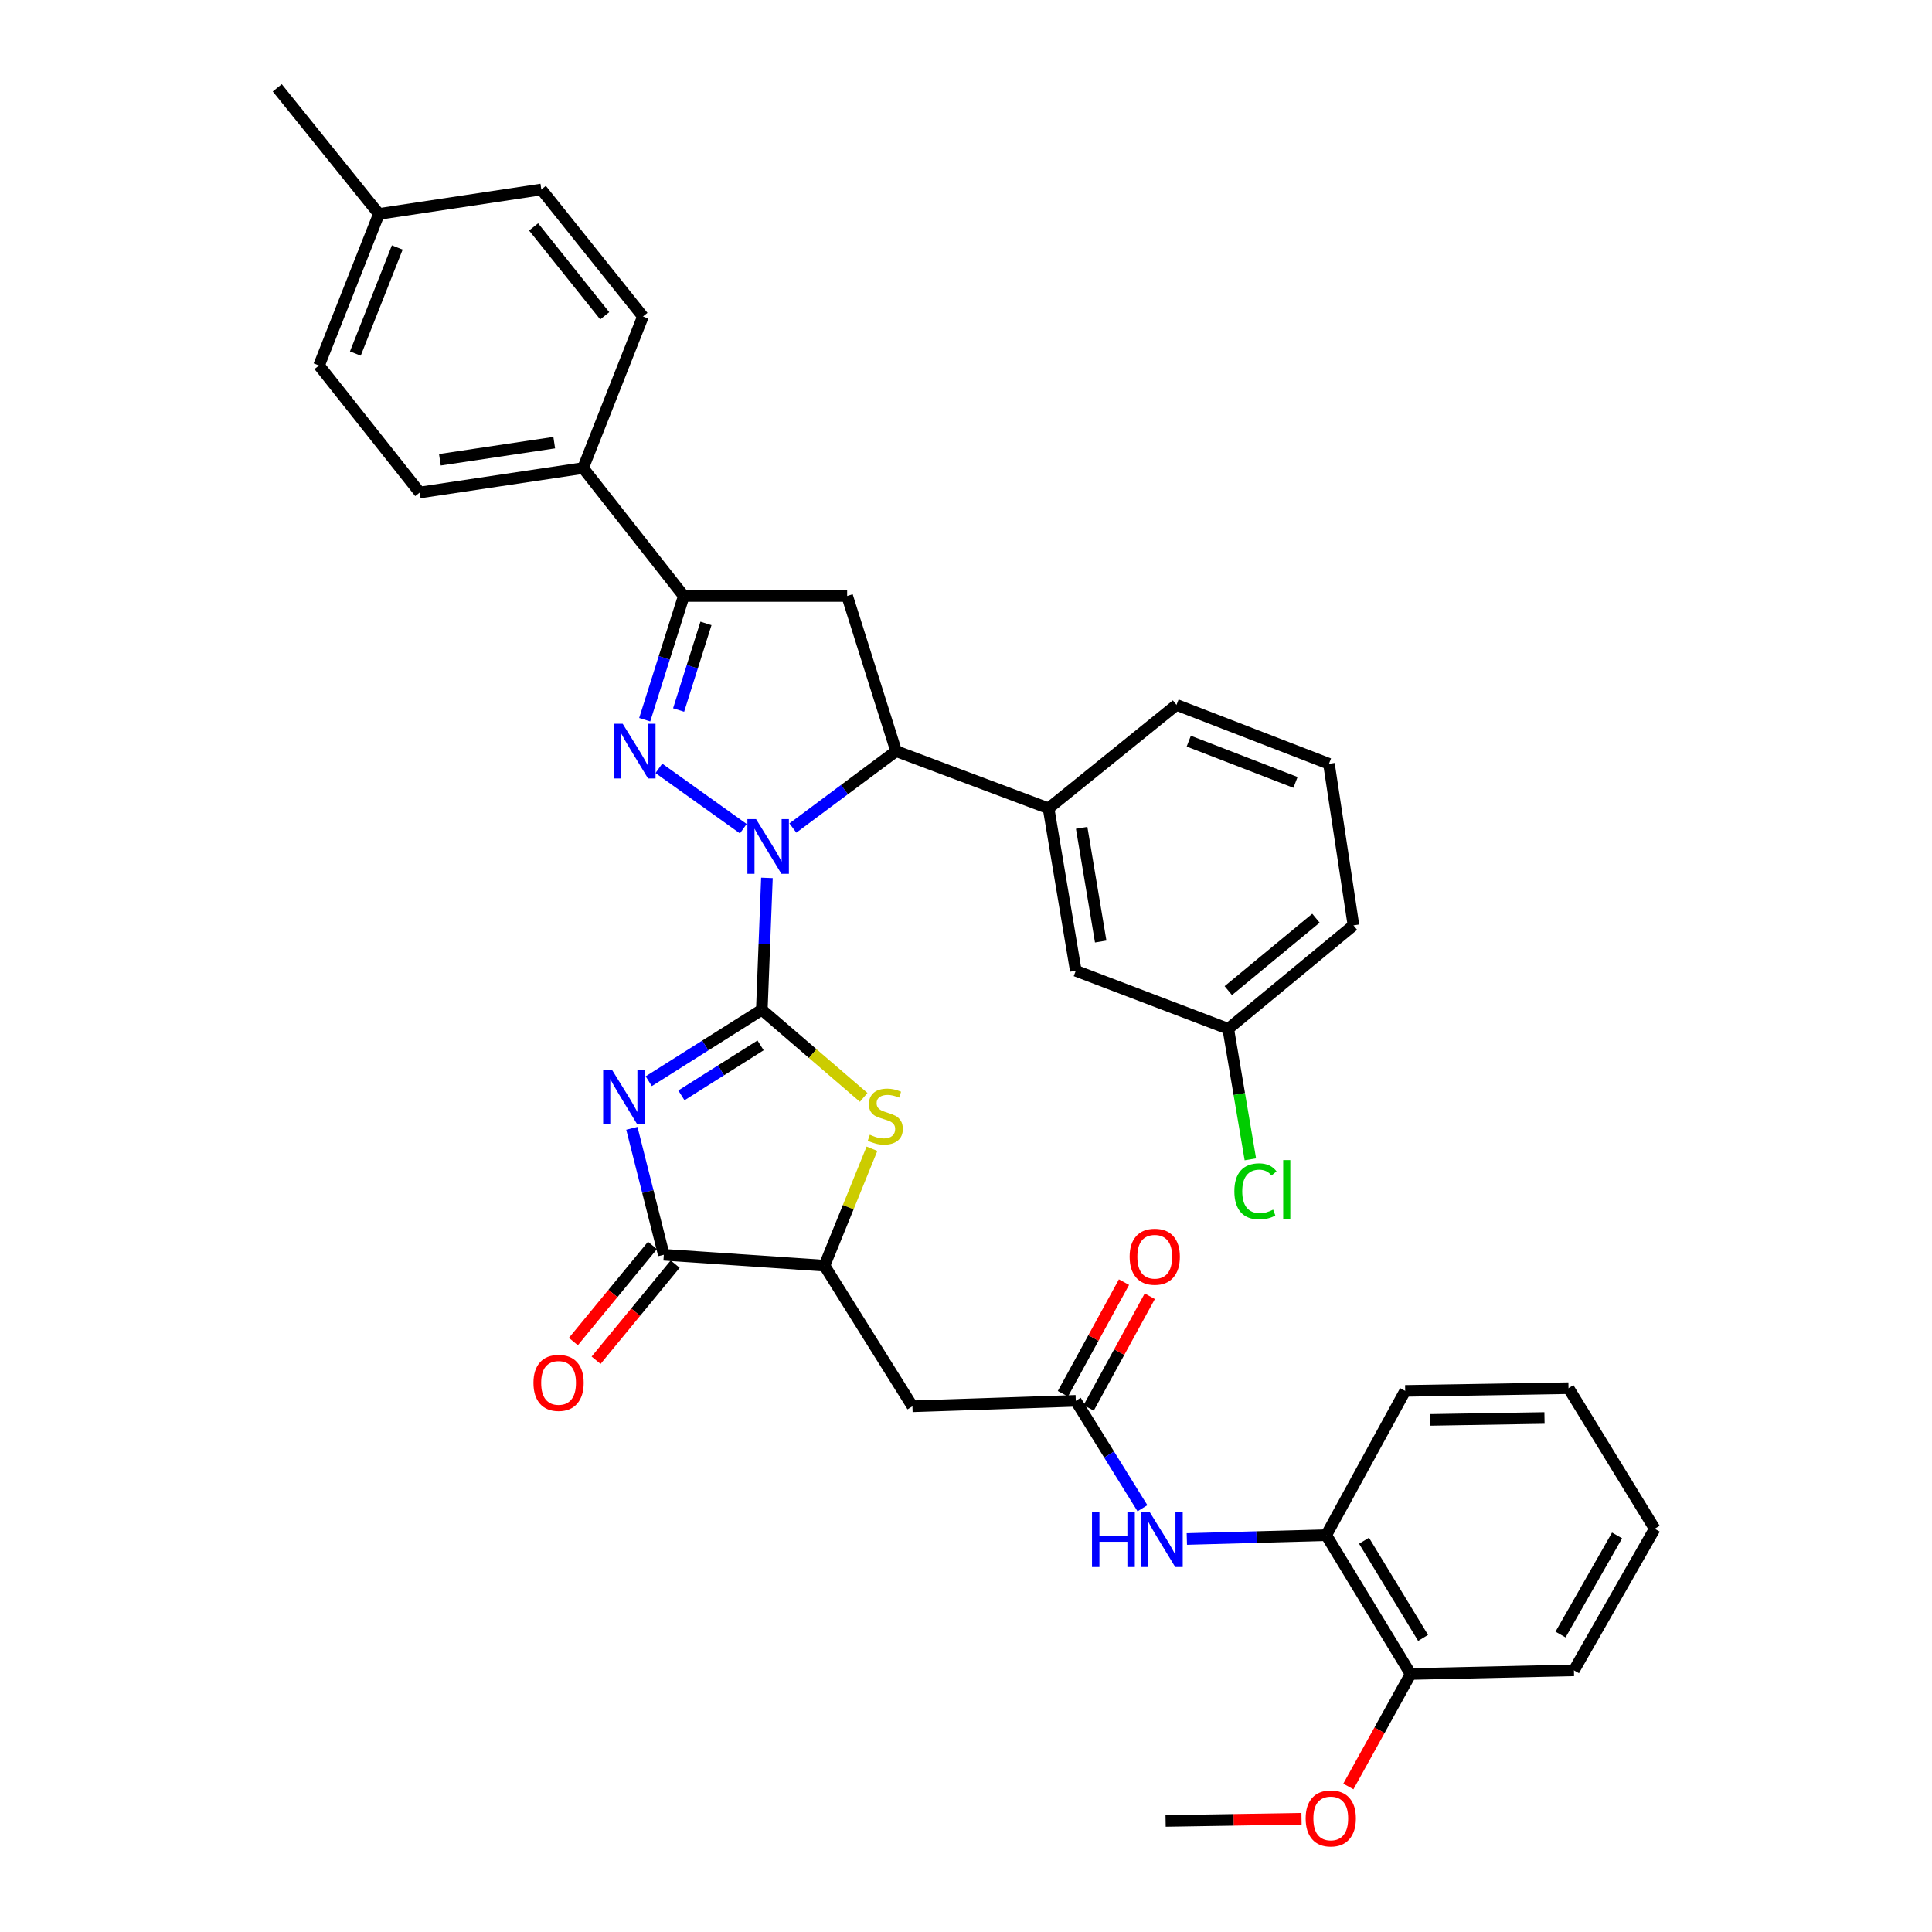 <?xml version='1.0' encoding='iso-8859-1'?>
<svg version='1.1' baseProfile='full'
              xmlns='http://www.w3.org/2000/svg'
                      xmlns:rdkit='http://www.rdkit.org/xml'
                      xmlns:xlink='http://www.w3.org/1999/xlink'
                  xml:space='preserve'
width='1000px' height='1000px' viewBox='0 0 1000 1000'>
<!-- END OF HEADER -->
<rect style='opacity:1.0;fill:#FFFFFF;stroke:none' width='1000' height='1000' x='0' y='0'> </rect>
<path class='bond-0' d='M 394.317,522.66 L 395.638,488.53' style='fill:none;fill-rule:evenodd;stroke:#000000;stroke-width:6px;stroke-linecap:butt;stroke-linejoin:miter;stroke-opacity:1' />
<path class='bond-0' d='M 395.638,488.53 L 396.959,454.4' style='fill:none;fill-rule:evenodd;stroke:#0000FF;stroke-width:6px;stroke-linecap:butt;stroke-linejoin:miter;stroke-opacity:1' />
<path class='bond-1' d='M 394.317,522.66 L 365.054,541.145' style='fill:none;fill-rule:evenodd;stroke:#000000;stroke-width:6px;stroke-linecap:butt;stroke-linejoin:miter;stroke-opacity:1' />
<path class='bond-1' d='M 365.054,541.145 L 335.791,559.63' style='fill:none;fill-rule:evenodd;stroke:#0000FF;stroke-width:6px;stroke-linecap:butt;stroke-linejoin:miter;stroke-opacity:1' />
<path class='bond-1' d='M 393.667,541.074 L 373.183,554.013' style='fill:none;fill-rule:evenodd;stroke:#000000;stroke-width:6px;stroke-linecap:butt;stroke-linejoin:miter;stroke-opacity:1' />
<path class='bond-1' d='M 373.183,554.013 L 352.698,566.953' style='fill:none;fill-rule:evenodd;stroke:#0000FF;stroke-width:6px;stroke-linecap:butt;stroke-linejoin:miter;stroke-opacity:1' />
<path class='bond-3' d='M 394.317,522.66 L 420.674,545.327' style='fill:none;fill-rule:evenodd;stroke:#000000;stroke-width:6px;stroke-linecap:butt;stroke-linejoin:miter;stroke-opacity:1' />
<path class='bond-3' d='M 420.674,545.327 L 447.032,567.994' style='fill:none;fill-rule:evenodd;stroke:#CCCC00;stroke-width:6px;stroke-linecap:butt;stroke-linejoin:miter;stroke-opacity:1' />
<path class='bond-2' d='M 384.728,428.932 L 341.029,397.695' style='fill:none;fill-rule:evenodd;stroke:#0000FF;stroke-width:6px;stroke-linecap:butt;stroke-linejoin:miter;stroke-opacity:1' />
<path class='bond-5' d='M 410.394,428.587 L 437.11,408.686' style='fill:none;fill-rule:evenodd;stroke:#0000FF;stroke-width:6px;stroke-linecap:butt;stroke-linejoin:miter;stroke-opacity:1' />
<path class='bond-5' d='M 437.11,408.686 L 463.825,388.785' style='fill:none;fill-rule:evenodd;stroke:#000000;stroke-width:6px;stroke-linecap:butt;stroke-linejoin:miter;stroke-opacity:1' />
<path class='bond-4' d='M 327.051,584.014 L 335.32,616.74' style='fill:none;fill-rule:evenodd;stroke:#0000FF;stroke-width:6px;stroke-linecap:butt;stroke-linejoin:miter;stroke-opacity:1' />
<path class='bond-4' d='M 335.32,616.74 L 343.59,649.466' style='fill:none;fill-rule:evenodd;stroke:#000000;stroke-width:6px;stroke-linecap:butt;stroke-linejoin:miter;stroke-opacity:1' />
<path class='bond-6' d='M 333.701,372.519 L 343.816,340.499' style='fill:none;fill-rule:evenodd;stroke:#0000FF;stroke-width:6px;stroke-linecap:butt;stroke-linejoin:miter;stroke-opacity:1' />
<path class='bond-6' d='M 343.816,340.499 L 353.931,308.478' style='fill:none;fill-rule:evenodd;stroke:#000000;stroke-width:6px;stroke-linecap:butt;stroke-linejoin:miter;stroke-opacity:1' />
<path class='bond-6' d='M 351.25,367.498 L 358.33,345.083' style='fill:none;fill-rule:evenodd;stroke:#0000FF;stroke-width:6px;stroke-linecap:butt;stroke-linejoin:miter;stroke-opacity:1' />
<path class='bond-6' d='M 358.33,345.083 L 365.411,322.669' style='fill:none;fill-rule:evenodd;stroke:#000000;stroke-width:6px;stroke-linecap:butt;stroke-linejoin:miter;stroke-opacity:1' />
<path class='bond-8' d='M 451.325,594.587 L 439.031,624.851' style='fill:none;fill-rule:evenodd;stroke:#CCCC00;stroke-width:6px;stroke-linecap:butt;stroke-linejoin:miter;stroke-opacity:1' />
<path class='bond-8' d='M 439.031,624.851 L 426.737,655.114' style='fill:none;fill-rule:evenodd;stroke:#000000;stroke-width:6px;stroke-linecap:butt;stroke-linejoin:miter;stroke-opacity:1' />
<path class='bond-15' d='M 337.712,644.631 L 317.246,669.513' style='fill:none;fill-rule:evenodd;stroke:#000000;stroke-width:6px;stroke-linecap:butt;stroke-linejoin:miter;stroke-opacity:1' />
<path class='bond-15' d='M 317.246,669.513 L 296.78,694.395' style='fill:none;fill-rule:evenodd;stroke:#FF0000;stroke-width:6px;stroke-linecap:butt;stroke-linejoin:miter;stroke-opacity:1' />
<path class='bond-15' d='M 349.467,654.3 L 329.001,679.182' style='fill:none;fill-rule:evenodd;stroke:#000000;stroke-width:6px;stroke-linecap:butt;stroke-linejoin:miter;stroke-opacity:1' />
<path class='bond-15' d='M 329.001,679.182 L 308.536,704.064' style='fill:none;fill-rule:evenodd;stroke:#FF0000;stroke-width:6px;stroke-linecap:butt;stroke-linejoin:miter;stroke-opacity:1' />
<path class='bond-36' d='M 343.59,649.466 L 426.737,655.114' style='fill:none;fill-rule:evenodd;stroke:#000000;stroke-width:6px;stroke-linecap:butt;stroke-linejoin:miter;stroke-opacity:1' />
<path class='bond-7' d='M 463.825,388.785 L 438.483,308.478' style='fill:none;fill-rule:evenodd;stroke:#000000;stroke-width:6px;stroke-linecap:butt;stroke-linejoin:miter;stroke-opacity:1' />
<path class='bond-11' d='M 463.825,388.785 L 542.737,418.389' style='fill:none;fill-rule:evenodd;stroke:#000000;stroke-width:6px;stroke-linecap:butt;stroke-linejoin:miter;stroke-opacity:1' />
<path class='bond-14' d='M 353.931,308.478 L 301.8,242.268' style='fill:none;fill-rule:evenodd;stroke:#000000;stroke-width:6px;stroke-linecap:butt;stroke-linejoin:miter;stroke-opacity:1' />
<path class='bond-37' d='M 353.931,308.478 L 438.483,308.478' style='fill:none;fill-rule:evenodd;stroke:#000000;stroke-width:6px;stroke-linecap:butt;stroke-linejoin:miter;stroke-opacity:1' />
<path class='bond-9' d='M 426.737,655.114 L 472.273,727.895' style='fill:none;fill-rule:evenodd;stroke:#000000;stroke-width:6px;stroke-linecap:butt;stroke-linejoin:miter;stroke-opacity:1' />
<path class='bond-10' d='M 472.273,727.895 L 556.824,725.071' style='fill:none;fill-rule:evenodd;stroke:#000000;stroke-width:6px;stroke-linecap:butt;stroke-linejoin:miter;stroke-opacity:1' />
<path class='bond-12' d='M 556.824,725.071 L 574.08,752.867' style='fill:none;fill-rule:evenodd;stroke:#000000;stroke-width:6px;stroke-linecap:butt;stroke-linejoin:miter;stroke-opacity:1' />
<path class='bond-12' d='M 574.08,752.867 L 591.335,780.664' style='fill:none;fill-rule:evenodd;stroke:#0000FF;stroke-width:6px;stroke-linecap:butt;stroke-linejoin:miter;stroke-opacity:1' />
<path class='bond-17' d='M 563.5,728.725 L 579.316,699.832' style='fill:none;fill-rule:evenodd;stroke:#000000;stroke-width:6px;stroke-linecap:butt;stroke-linejoin:miter;stroke-opacity:1' />
<path class='bond-17' d='M 579.316,699.832 L 595.132,670.938' style='fill:none;fill-rule:evenodd;stroke:#FF0000;stroke-width:6px;stroke-linecap:butt;stroke-linejoin:miter;stroke-opacity:1' />
<path class='bond-17' d='M 550.149,721.417 L 565.964,692.523' style='fill:none;fill-rule:evenodd;stroke:#000000;stroke-width:6px;stroke-linecap:butt;stroke-linejoin:miter;stroke-opacity:1' />
<path class='bond-17' d='M 565.964,692.523 L 581.78,663.63' style='fill:none;fill-rule:evenodd;stroke:#FF0000;stroke-width:6px;stroke-linecap:butt;stroke-linejoin:miter;stroke-opacity:1' />
<path class='bond-16' d='M 542.737,418.389 L 556.824,502.458' style='fill:none;fill-rule:evenodd;stroke:#000000;stroke-width:6px;stroke-linecap:butt;stroke-linejoin:miter;stroke-opacity:1' />
<path class='bond-16' d='M 559.861,428.484 L 569.723,487.333' style='fill:none;fill-rule:evenodd;stroke:#000000;stroke-width:6px;stroke-linecap:butt;stroke-linejoin:miter;stroke-opacity:1' />
<path class='bond-27' d='M 542.737,418.389 L 608.955,364.846' style='fill:none;fill-rule:evenodd;stroke:#000000;stroke-width:6px;stroke-linecap:butt;stroke-linejoin:miter;stroke-opacity:1' />
<path class='bond-13' d='M 614.304,796.584 L 650.379,795.59' style='fill:none;fill-rule:evenodd;stroke:#0000FF;stroke-width:6px;stroke-linecap:butt;stroke-linejoin:miter;stroke-opacity:1' />
<path class='bond-13' d='M 650.379,795.59 L 686.455,794.596' style='fill:none;fill-rule:evenodd;stroke:#000000;stroke-width:6px;stroke-linecap:butt;stroke-linejoin:miter;stroke-opacity:1' />
<path class='bond-18' d='M 686.455,794.596 L 730.138,866.472' style='fill:none;fill-rule:evenodd;stroke:#000000;stroke-width:6px;stroke-linecap:butt;stroke-linejoin:miter;stroke-opacity:1' />
<path class='bond-18' d='M 706.014,797.472 L 736.593,847.785' style='fill:none;fill-rule:evenodd;stroke:#000000;stroke-width:6px;stroke-linecap:butt;stroke-linejoin:miter;stroke-opacity:1' />
<path class='bond-29' d='M 686.455,794.596 L 727.322,719.93' style='fill:none;fill-rule:evenodd;stroke:#000000;stroke-width:6px;stroke-linecap:butt;stroke-linejoin:miter;stroke-opacity:1' />
<path class='bond-19' d='M 301.8,242.268 L 217.257,254.926' style='fill:none;fill-rule:evenodd;stroke:#000000;stroke-width:6px;stroke-linecap:butt;stroke-linejoin:miter;stroke-opacity:1' />
<path class='bond-19' d='M 286.865,229.114 L 227.685,237.975' style='fill:none;fill-rule:evenodd;stroke:#000000;stroke-width:6px;stroke-linecap:butt;stroke-linejoin:miter;stroke-opacity:1' />
<path class='bond-20' d='M 301.8,242.268 L 332.783,163.805' style='fill:none;fill-rule:evenodd;stroke:#000000;stroke-width:6px;stroke-linecap:butt;stroke-linejoin:miter;stroke-opacity:1' />
<path class='bond-21' d='M 556.824,502.458 L 635.736,532.511' style='fill:none;fill-rule:evenodd;stroke:#000000;stroke-width:6px;stroke-linecap:butt;stroke-linejoin:miter;stroke-opacity:1' />
<path class='bond-26' d='M 730.138,866.472 L 714.026,895.574' style='fill:none;fill-rule:evenodd;stroke:#000000;stroke-width:6px;stroke-linecap:butt;stroke-linejoin:miter;stroke-opacity:1' />
<path class='bond-26' d='M 714.026,895.574 L 697.914,924.676' style='fill:none;fill-rule:evenodd;stroke:#FF0000;stroke-width:6px;stroke-linecap:butt;stroke-linejoin:miter;stroke-opacity:1' />
<path class='bond-30' d='M 730.138,866.472 L 814.673,864.569' style='fill:none;fill-rule:evenodd;stroke:#000000;stroke-width:6px;stroke-linecap:butt;stroke-linejoin:miter;stroke-opacity:1' />
<path class='bond-23' d='M 217.257,254.926 L 165.126,189.173' style='fill:none;fill-rule:evenodd;stroke:#000000;stroke-width:6px;stroke-linecap:butt;stroke-linejoin:miter;stroke-opacity:1' />
<path class='bond-22' d='M 332.783,163.805 L 280.187,98.076' style='fill:none;fill-rule:evenodd;stroke:#000000;stroke-width:6px;stroke-linecap:butt;stroke-linejoin:miter;stroke-opacity:1' />
<path class='bond-22' d='M 313.009,163.455 L 276.192,117.445' style='fill:none;fill-rule:evenodd;stroke:#000000;stroke-width:6px;stroke-linecap:butt;stroke-linejoin:miter;stroke-opacity:1' />
<path class='bond-25' d='M 635.736,532.511 L 641.46,566.293' style='fill:none;fill-rule:evenodd;stroke:#000000;stroke-width:6px;stroke-linecap:butt;stroke-linejoin:miter;stroke-opacity:1' />
<path class='bond-25' d='M 641.46,566.293 L 647.185,600.074' style='fill:none;fill-rule:evenodd;stroke:#00CC00;stroke-width:6px;stroke-linecap:butt;stroke-linejoin:miter;stroke-opacity:1' />
<path class='bond-38' d='M 635.736,532.511 L 700.551,478.968' style='fill:none;fill-rule:evenodd;stroke:#000000;stroke-width:6px;stroke-linecap:butt;stroke-linejoin:miter;stroke-opacity:1' />
<path class='bond-38' d='M 635.764,512.745 L 681.135,475.265' style='fill:none;fill-rule:evenodd;stroke:#000000;stroke-width:6px;stroke-linecap:butt;stroke-linejoin:miter;stroke-opacity:1' />
<path class='bond-24' d='M 280.187,98.076 L 196.117,110.735' style='fill:none;fill-rule:evenodd;stroke:#000000;stroke-width:6px;stroke-linecap:butt;stroke-linejoin:miter;stroke-opacity:1' />
<path class='bond-39' d='M 165.126,189.173 L 196.117,110.735' style='fill:none;fill-rule:evenodd;stroke:#000000;stroke-width:6px;stroke-linecap:butt;stroke-linejoin:miter;stroke-opacity:1' />
<path class='bond-39' d='M 183.93,183 L 205.624,128.094' style='fill:none;fill-rule:evenodd;stroke:#000000;stroke-width:6px;stroke-linecap:butt;stroke-linejoin:miter;stroke-opacity:1' />
<path class='bond-32' d='M 196.117,110.735 L 143.512,45.455' style='fill:none;fill-rule:evenodd;stroke:#000000;stroke-width:6px;stroke-linecap:butt;stroke-linejoin:miter;stroke-opacity:1' />
<path class='bond-33' d='M 673.668,941.378 L 638.492,941.956' style='fill:none;fill-rule:evenodd;stroke:#FF0000;stroke-width:6px;stroke-linecap:butt;stroke-linejoin:miter;stroke-opacity:1' />
<path class='bond-33' d='M 638.492,941.956 L 603.315,942.534' style='fill:none;fill-rule:evenodd;stroke:#000000;stroke-width:6px;stroke-linecap:butt;stroke-linejoin:miter;stroke-opacity:1' />
<path class='bond-28' d='M 608.955,364.846 L 687.867,395.355' style='fill:none;fill-rule:evenodd;stroke:#000000;stroke-width:6px;stroke-linecap:butt;stroke-linejoin:miter;stroke-opacity:1' />
<path class='bond-28' d='M 615.303,383.619 L 670.541,404.975' style='fill:none;fill-rule:evenodd;stroke:#000000;stroke-width:6px;stroke-linecap:butt;stroke-linejoin:miter;stroke-opacity:1' />
<path class='bond-31' d='M 687.867,395.355 L 700.551,478.968' style='fill:none;fill-rule:evenodd;stroke:#000000;stroke-width:6px;stroke-linecap:butt;stroke-linejoin:miter;stroke-opacity:1' />
<path class='bond-34' d='M 727.322,719.93 L 811.857,718.517' style='fill:none;fill-rule:evenodd;stroke:#000000;stroke-width:6px;stroke-linecap:butt;stroke-linejoin:miter;stroke-opacity:1' />
<path class='bond-34' d='M 740.257,734.936 L 799.431,733.948' style='fill:none;fill-rule:evenodd;stroke:#000000;stroke-width:6px;stroke-linecap:butt;stroke-linejoin:miter;stroke-opacity:1' />
<path class='bond-40' d='M 814.673,864.569 L 856.488,791.29' style='fill:none;fill-rule:evenodd;stroke:#000000;stroke-width:6px;stroke-linecap:butt;stroke-linejoin:miter;stroke-opacity:1' />
<path class='bond-40' d='M 807.725,846.034 L 836.995,794.738' style='fill:none;fill-rule:evenodd;stroke:#000000;stroke-width:6px;stroke-linecap:butt;stroke-linejoin:miter;stroke-opacity:1' />
<path class='bond-35' d='M 811.857,718.517 L 856.488,791.29' style='fill:none;fill-rule:evenodd;stroke:#000000;stroke-width:6px;stroke-linecap:butt;stroke-linejoin:miter;stroke-opacity:1' />
<path  class='atom-1' d='M 391.33 423.965
L 400.61 438.965
Q 401.53 440.445, 403.01 443.125
Q 404.49 445.805, 404.57 445.965
L 404.57 423.965
L 408.33 423.965
L 408.33 452.285
L 404.45 452.285
L 394.49 435.885
Q 393.33 433.965, 392.09 431.765
Q 390.89 429.565, 390.53 428.885
L 390.53 452.285
L 386.85 452.285
L 386.85 423.965
L 391.33 423.965
' fill='#0000FF'/>
<path  class='atom-2' d='M 316.68 553.587
L 325.96 568.587
Q 326.88 570.067, 328.36 572.747
Q 329.84 575.427, 329.92 575.587
L 329.92 553.587
L 333.68 553.587
L 333.68 581.907
L 329.8 581.907
L 319.84 565.507
Q 318.68 563.587, 317.44 561.387
Q 316.24 559.187, 315.88 558.507
L 315.88 581.907
L 312.2 581.907
L 312.2 553.587
L 316.68 553.587
' fill='#0000FF'/>
<path  class='atom-3' d='M 322.303 374.625
L 331.583 389.625
Q 332.503 391.105, 333.983 393.785
Q 335.463 396.465, 335.543 396.625
L 335.543 374.625
L 339.303 374.625
L 339.303 402.945
L 335.423 402.945
L 325.463 386.545
Q 324.303 384.625, 323.063 382.425
Q 321.863 380.225, 321.503 379.545
L 321.503 402.945
L 317.823 402.945
L 317.823 374.625
L 322.303 374.625
' fill='#0000FF'/>
<path  class='atom-4' d='M 450.219 587.335
Q 450.539 587.455, 451.859 588.015
Q 453.179 588.575, 454.619 588.935
Q 456.099 589.255, 457.539 589.255
Q 460.219 589.255, 461.779 587.975
Q 463.339 586.655, 463.339 584.375
Q 463.339 582.815, 462.539 581.855
Q 461.779 580.895, 460.579 580.375
Q 459.379 579.855, 457.379 579.255
Q 454.859 578.495, 453.339 577.775
Q 451.859 577.055, 450.779 575.535
Q 449.739 574.015, 449.739 571.455
Q 449.739 567.895, 452.139 565.695
Q 454.579 563.495, 459.379 563.495
Q 462.659 563.495, 466.379 565.055
L 465.459 568.135
Q 462.059 566.735, 459.499 566.735
Q 456.739 566.735, 455.219 567.895
Q 453.699 569.015, 453.739 570.975
Q 453.739 572.495, 454.499 573.415
Q 455.299 574.335, 456.419 574.855
Q 457.579 575.375, 459.499 575.975
Q 462.059 576.775, 463.579 577.575
Q 465.099 578.375, 466.179 580.015
Q 467.299 581.615, 467.299 584.375
Q 467.299 588.295, 464.659 590.415
Q 462.059 592.495, 457.699 592.495
Q 455.179 592.495, 453.259 591.935
Q 451.379 591.415, 449.139 590.495
L 450.219 587.335
' fill='#CCCC00'/>
<path  class='atom-13' d='M 565.218 782.778
L 569.058 782.778
L 569.058 794.818
L 583.538 794.818
L 583.538 782.778
L 587.378 782.778
L 587.378 811.098
L 583.538 811.098
L 583.538 798.018
L 569.058 798.018
L 569.058 811.098
L 565.218 811.098
L 565.218 782.778
' fill='#0000FF'/>
<path  class='atom-13' d='M 595.178 782.778
L 604.458 797.778
Q 605.378 799.258, 606.858 801.938
Q 608.338 804.618, 608.418 804.778
L 608.418 782.778
L 612.178 782.778
L 612.178 811.098
L 608.298 811.098
L 598.338 794.698
Q 597.178 792.778, 595.938 790.578
Q 594.738 788.378, 594.378 787.698
L 594.378 811.098
L 590.698 811.098
L 590.698 782.778
L 595.178 782.778
' fill='#0000FF'/>
<path  class='atom-16' d='M 276.116 715.773
Q 276.116 708.973, 279.476 705.173
Q 282.836 701.373, 289.116 701.373
Q 295.396 701.373, 298.756 705.173
Q 302.116 708.973, 302.116 715.773
Q 302.116 722.653, 298.716 726.573
Q 295.316 730.453, 289.116 730.453
Q 282.876 730.453, 279.476 726.573
Q 276.116 722.693, 276.116 715.773
M 289.116 727.253
Q 293.436 727.253, 295.756 724.373
Q 298.116 721.453, 298.116 715.773
Q 298.116 710.213, 295.756 707.413
Q 293.436 704.573, 289.116 704.573
Q 284.796 704.573, 282.436 707.373
Q 280.116 710.173, 280.116 715.773
Q 280.116 721.493, 282.436 724.373
Q 284.796 727.253, 289.116 727.253
' fill='#FF0000'/>
<path  class='atom-18' d='M 584.701 650.476
Q 584.701 643.676, 588.061 639.876
Q 591.421 636.076, 597.701 636.076
Q 603.981 636.076, 607.341 639.876
Q 610.701 643.676, 610.701 650.476
Q 610.701 657.356, 607.301 661.276
Q 603.901 665.156, 597.701 665.156
Q 591.461 665.156, 588.061 661.276
Q 584.701 657.396, 584.701 650.476
M 597.701 661.956
Q 602.021 661.956, 604.341 659.076
Q 606.701 656.156, 606.701 650.476
Q 606.701 644.916, 604.341 642.116
Q 602.021 639.276, 597.701 639.276
Q 593.381 639.276, 591.021 642.076
Q 588.701 644.876, 588.701 650.476
Q 588.701 656.196, 591.021 659.076
Q 593.381 661.956, 597.701 661.956
' fill='#FF0000'/>
<path  class='atom-26' d='M 638.903 616.622
Q 638.903 609.582, 642.183 605.902
Q 645.503 602.182, 651.783 602.182
Q 657.623 602.182, 660.743 606.302
L 658.103 608.462
Q 655.823 605.462, 651.783 605.462
Q 647.503 605.462, 645.223 608.342
Q 642.983 611.182, 642.983 616.622
Q 642.983 622.222, 645.303 625.102
Q 647.663 627.982, 652.223 627.982
Q 655.343 627.982, 658.983 626.102
L 660.103 629.102
Q 658.623 630.062, 656.383 630.622
Q 654.143 631.182, 651.663 631.182
Q 645.503 631.182, 642.183 627.422
Q 638.903 623.662, 638.903 616.622
' fill='#00CC00'/>
<path  class='atom-26' d='M 664.183 600.462
L 667.863 600.462
L 667.863 630.822
L 664.183 630.822
L 664.183 600.462
' fill='#00CC00'/>
<path  class='atom-27' d='M 675.805 941.21
Q 675.805 934.41, 679.165 930.61
Q 682.525 926.81, 688.805 926.81
Q 695.085 926.81, 698.445 930.61
Q 701.805 934.41, 701.805 941.21
Q 701.805 948.09, 698.405 952.01
Q 695.005 955.89, 688.805 955.89
Q 682.565 955.89, 679.165 952.01
Q 675.805 948.13, 675.805 941.21
M 688.805 952.69
Q 693.125 952.69, 695.445 949.81
Q 697.805 946.89, 697.805 941.21
Q 697.805 935.65, 695.445 932.85
Q 693.125 930.01, 688.805 930.01
Q 684.485 930.01, 682.125 932.81
Q 679.805 935.61, 679.805 941.21
Q 679.805 946.93, 682.125 949.81
Q 684.485 952.69, 688.805 952.69
' fill='#FF0000'/>
</svg>
